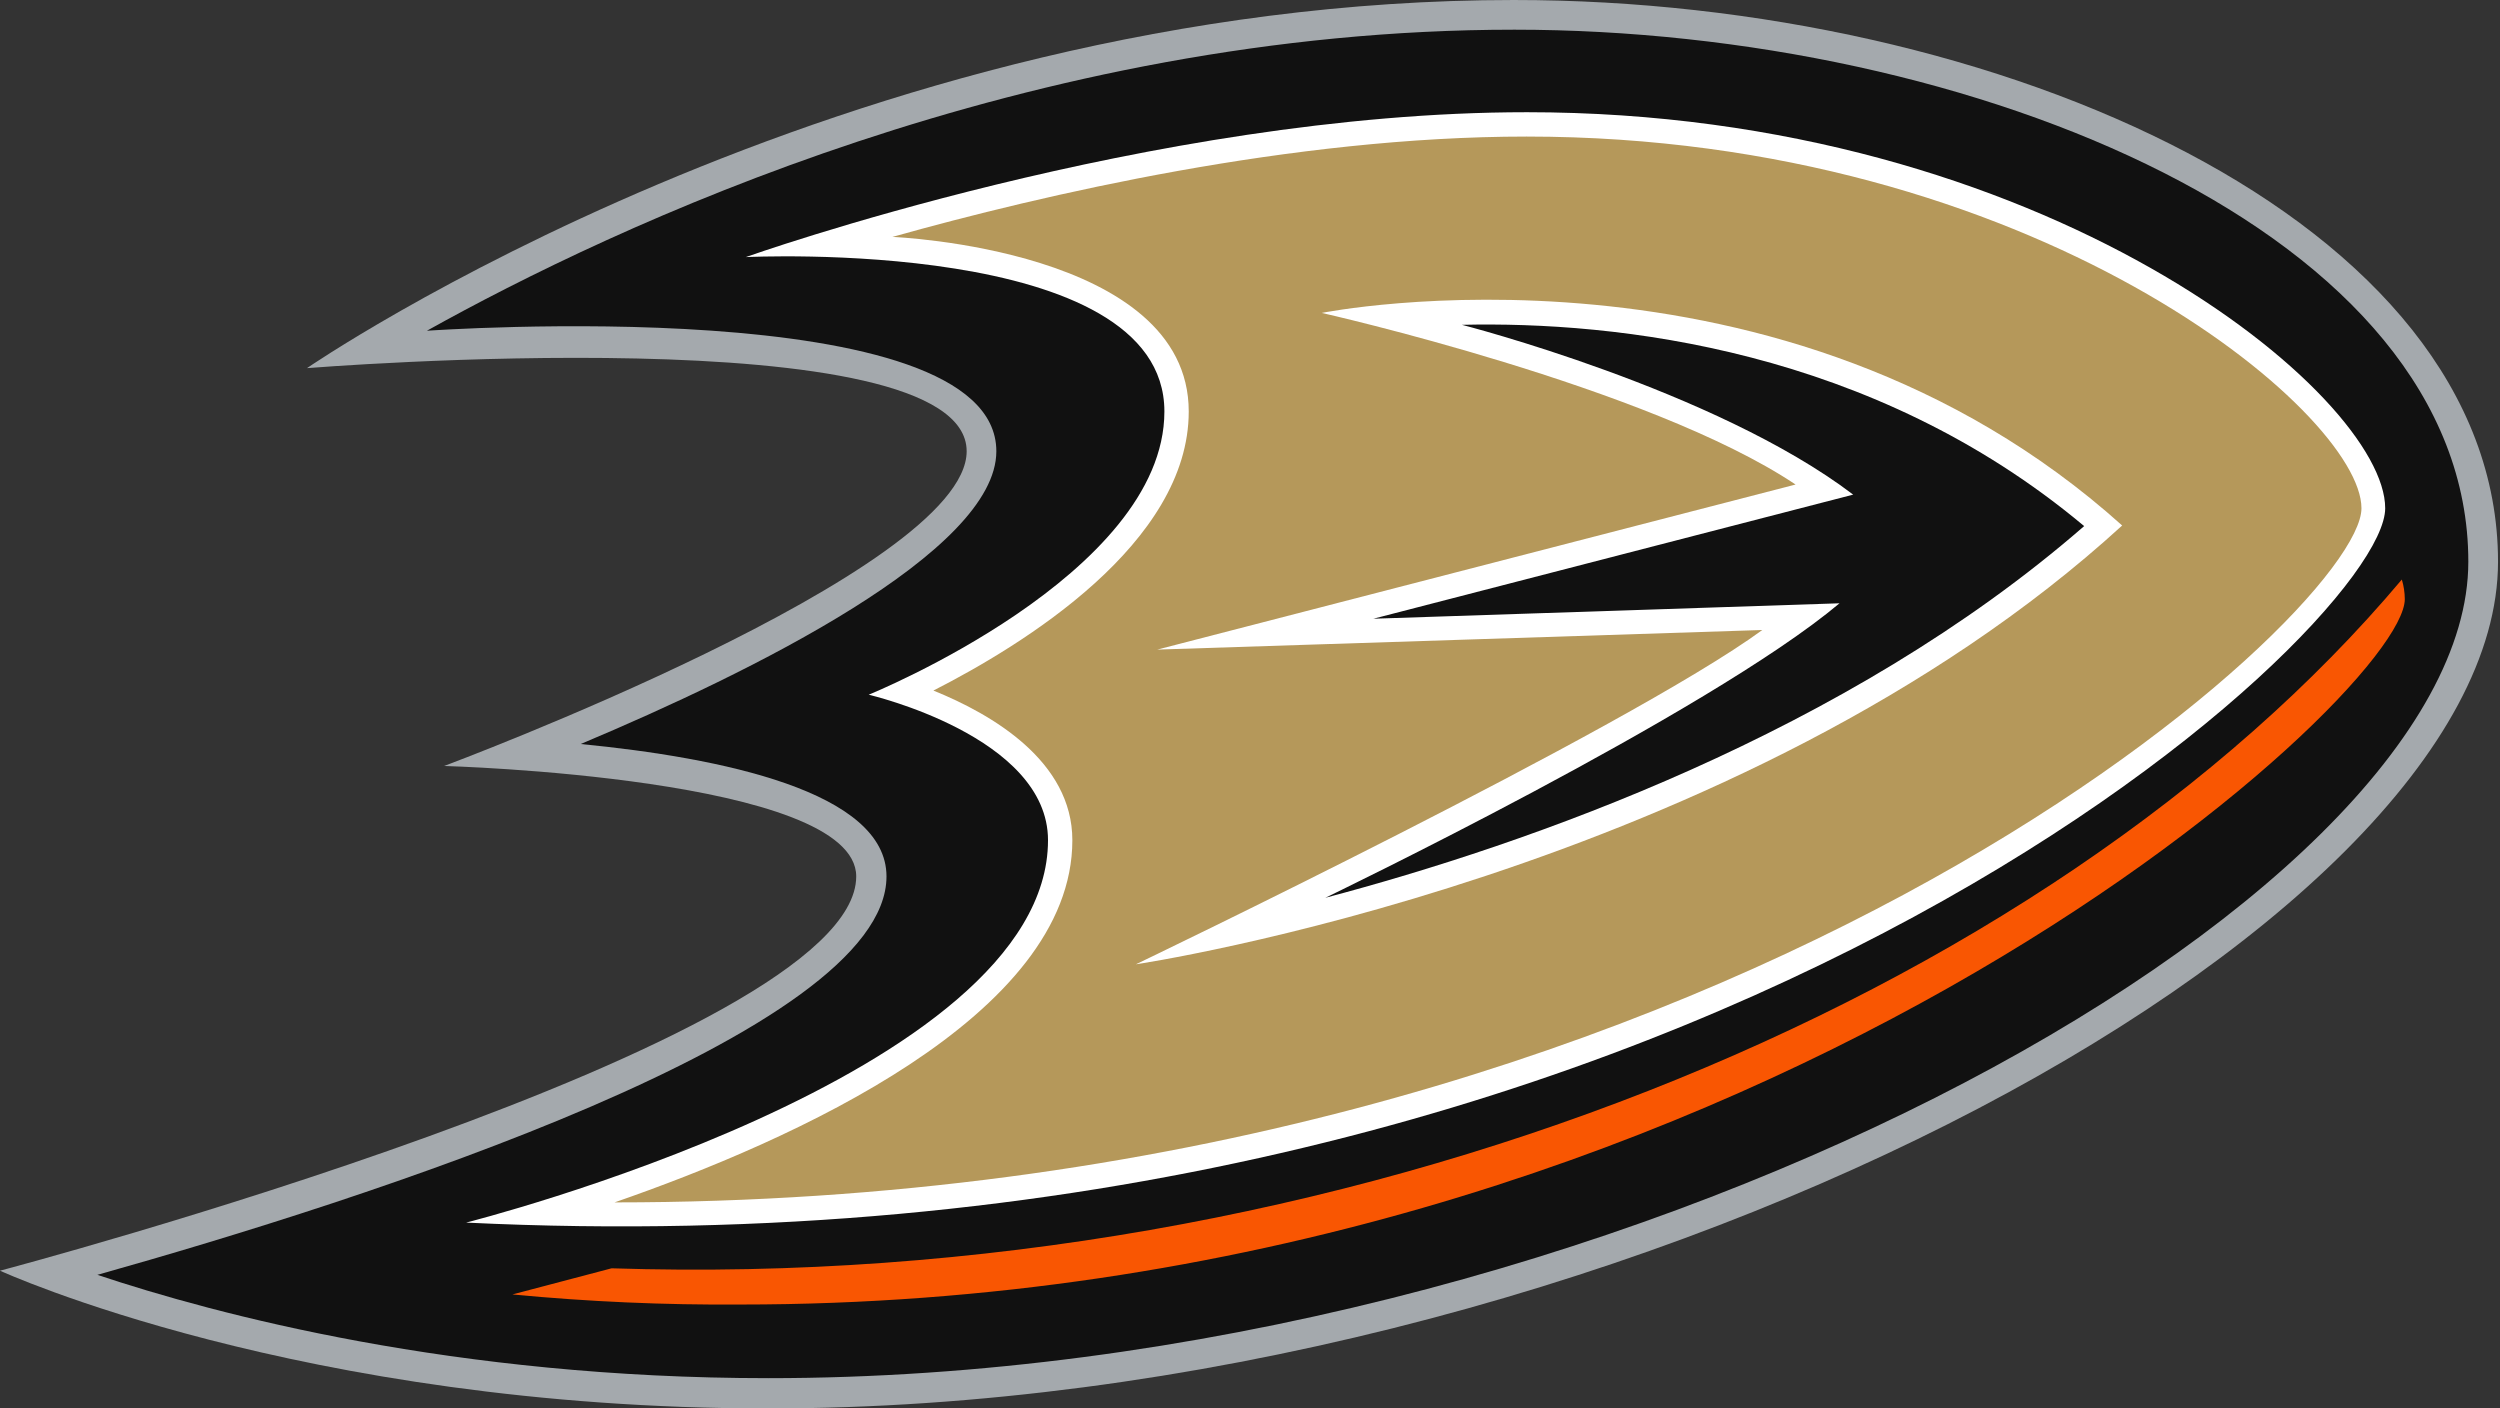 <svg clip-rule="evenodd" fill-rule="evenodd" xmlns="http://www.w3.org/2000/svg" width="355" height="200"><rect width="100%" height="100%" fill="#333333" stroke="none"/><rect id="backgroundrect" width="100%" height="100%" x="0" y="0" fill="none" stroke="none"/><g class="currentLayer" style=""><title>Layer 1</title><path d="m215.006,0 c-95.447,0 -171.416,52.276 -171.416,52.276 s93.676,-7.588 93.676,11.805 c0,17.033 -74.199,44.688 -74.199,44.688 s58.516,1.602 58.516,15.684 c0,23.861 -121.585,55.986 -121.585,55.986 s42.58,19.562 109.106,19.562 c119.224,0 245.615,-67.622 245.615,-120.236 c0,-48.483 -71.079,-79.764 -139.713,-79.764 z" fill="#a4a9ad" id="svg_1" class=""/><path d="m215.006,4.216 c-68.887,0 -128.077,28.078 -154.385,42.749 c0,0 80.86,-5.733 80.86,17.116 c0,14.25 -34.738,31.366 -59.022,41.569 c19.898,1.94 43.423,6.746 43.423,18.803 c0,22.259 -74.536,46.036 -112.057,56.576 c16.948,5.649 50.759,14.671 95.278,14.671 c119.814,0 241.399,-67.454 241.399,-115.935 c0,-46.628 -70.32,-75.549 -135.497,-75.549 z" fill="#111" id="svg_2" class=""/><path d="m86.844,180.1 l-14.081,3.711 c10.761,1.031 21.568,1.509 32.378,1.433 c142.073,0 236.34,-86.425 236.34,-100.168 c-0.006,-0.943 -0.148,-1.881 -0.422,-2.783 c-50.336,59.865 -150.336,101.181 -254.215,97.807 z" fill="#f95602" id="svg_3" class=""/><path d="m216.776,15.935 c-53.119,0 -110.876,20.573 -110.876,20.573 s59.444,-2.951 59.444,21.922 c0,23.188 -41.99,40.22 -41.99,40.22 s25.463,5.902 25.463,20.658 c0,33.474 -82.631,54.3 -82.631,54.3 c173.441,8.431 272.512,-84.317 272.512,-101.434 c0,-16.02 -48.229,-56.24 -121.922,-56.24 z" fill="#fff" id="svg_4" class=""/><path d="m216.776,19.392 c-33.305,0 -68.718,8.264 -90.05,14.25 c0,0 42.075,1.687 42.075,24.789 c0,18.718 -23.524,33.138 -36.257,39.629 c8.348,3.373 19.73,10.034 19.73,21.248 c0,24.957 -39.713,42.664 -65.007,51.433 c157.335,0 248.06,-83.642 248.06,-98.566 c0,-13.575 -46.628,-52.783 -118.55,-52.783 z" fill="#b5985a" id="svg_5" class=""/><path d="m187.687,44.435 s46.458,10.455 67.285,24.368 l-90.641,23.44 l85.919,-2.783 c-19.139,13.997 -88.954,47.471 -88.954,47.471 s85.835,-12.731 140.05,-62.31 c-48.23,-43.339 -113.659,-30.185 -113.659,-30.185 z" fill="#fff" id="svg_6" class=""/><path d="m207.587,46.122 s35.918,9.19 55.565,24.114 l-68.128,17.622 l66.188,-2.191 c-18.55,15.598 -73.019,41.821 -73.019,41.821 c28.668,-7.588 73.947,-23.355 107.757,-52.782 c-30.101,-25.211 -66.526,-29.09 -88.364,-28.583 z" fill="#111" id="svg_7" class=""/></g></svg>
